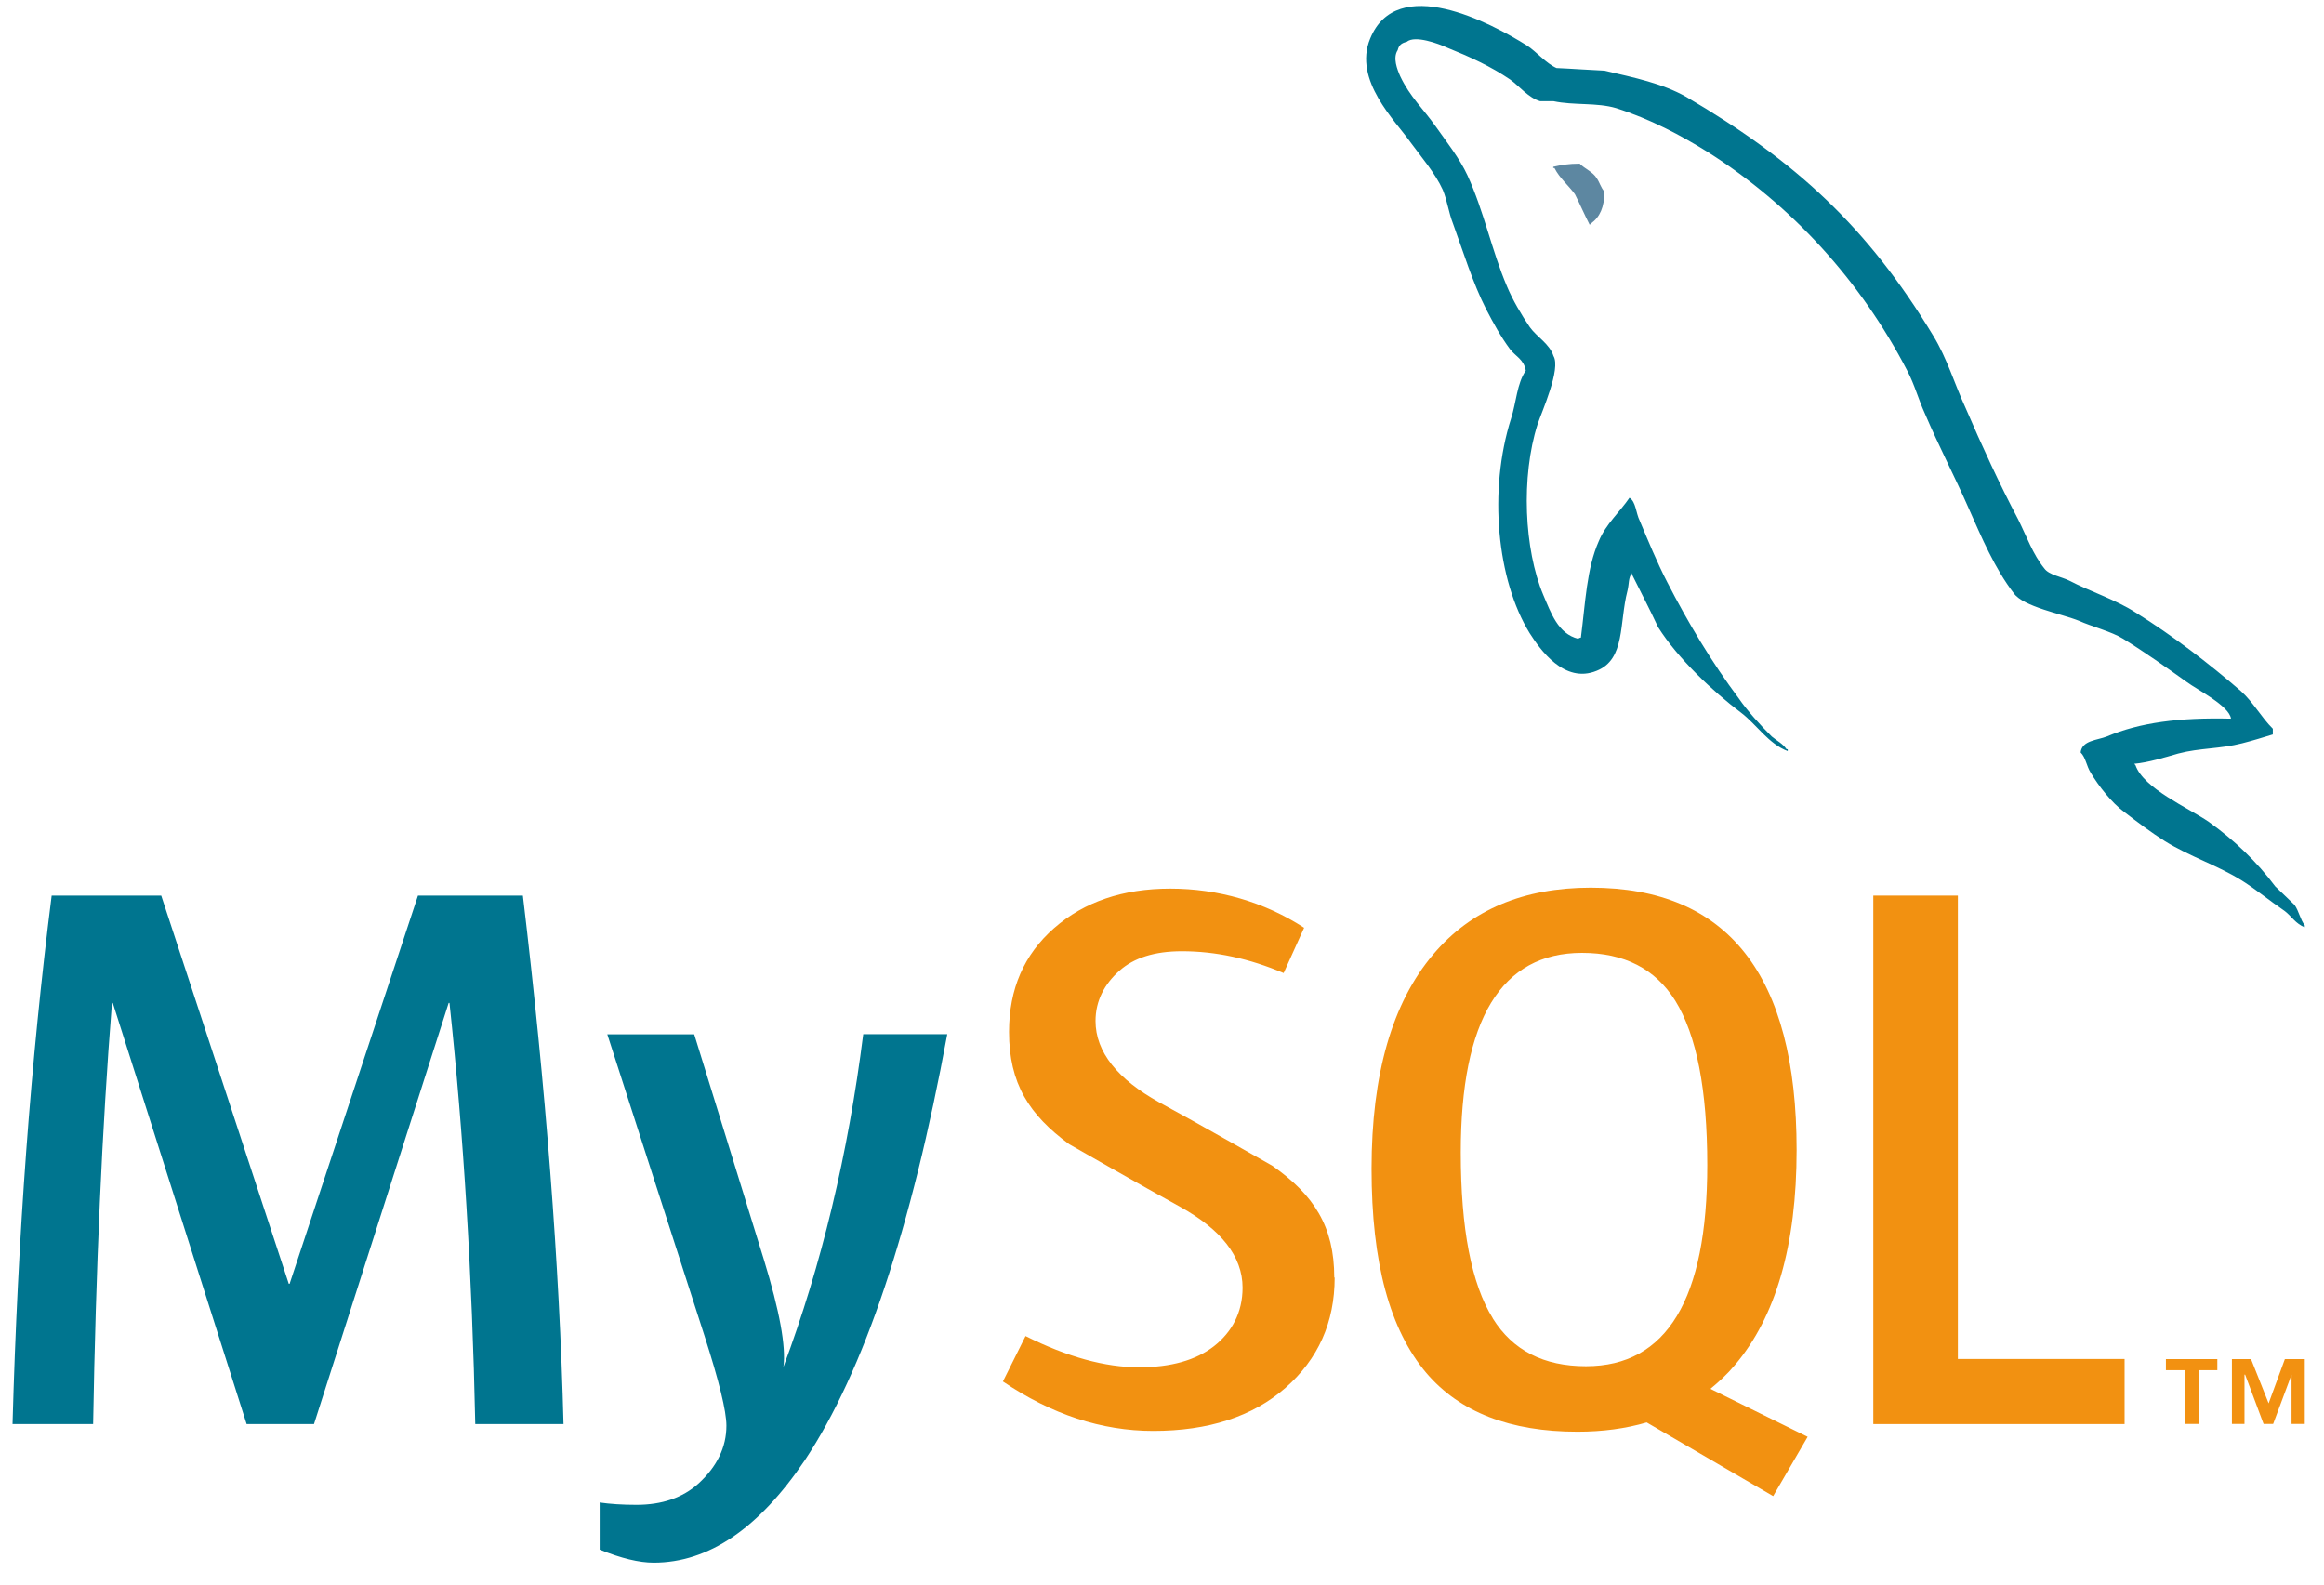 <svg width="88" height="60" viewBox="0 0 88 60" fill="none" xmlns="http://www.w3.org/2000/svg">
<g clip-path="url(#clip0_975_15397)">
<path fill-rule="evenodd" clip-rule="evenodd" d="M59.806 6.197C59.398 6.197 59.109 6.249 58.815 6.316V6.363H58.861C59.057 6.75 59.393 7.019 59.636 7.354C59.832 7.742 59.997 8.129 60.194 8.512C60.219 8.486 60.24 8.465 60.24 8.465C60.581 8.222 60.752 7.84 60.752 7.256C60.607 7.086 60.581 6.921 60.462 6.75C60.318 6.507 60.002 6.389 59.811 6.192" fill="#5D87A1"/>
<path d="M21.344 53.922H17.996C17.878 48.271 17.552 42.956 17.02 37.976H16.989L11.89 53.922H9.339L4.271 37.976H4.24C3.863 42.759 3.626 48.075 3.527 53.922H0.475C0.671 46.809 1.167 40.141 1.957 33.911H6.105L10.935 48.612H10.966L15.827 33.911H19.799C20.667 41.205 21.183 47.873 21.338 53.922" fill="#00758F"/>
<path d="M35.869 39.159C34.505 46.556 32.708 51.933 30.476 55.291C28.735 57.874 26.829 59.17 24.753 59.17C24.2 59.17 23.518 59.005 22.707 58.675V56.892C23.105 56.949 23.565 56.98 24.102 56.98C25.068 56.98 25.848 56.712 26.442 56.179C27.155 55.529 27.506 54.795 27.506 53.984C27.506 53.431 27.227 52.295 26.674 50.575L22.996 39.164H26.287L28.926 47.698C29.52 49.635 29.768 50.988 29.665 51.758C31.106 47.904 32.114 43.705 32.687 39.159H35.859H35.869Z" fill="#00758F"/>
<path d="M80.449 53.922H70.934V33.911H74.136V51.458H80.449V53.922Z" fill="#F29111"/>
<path fill-rule="evenodd" clip-rule="evenodd" d="M68.444 54.403L64.766 52.589C65.091 52.321 65.406 52.032 65.686 51.696C67.246 49.862 68.03 47.145 68.03 43.544C68.03 36.927 65.432 33.611 60.236 33.611C57.689 33.611 55.7 34.448 54.275 36.132C52.715 37.971 51.935 40.678 51.935 44.252C51.935 47.827 52.627 50.348 54.011 51.99C55.277 53.473 57.183 54.211 59.735 54.211C60.685 54.211 61.558 54.093 62.353 53.86L67.142 56.65L68.449 54.403H68.444ZM56.527 49.919C55.716 48.617 55.313 46.52 55.313 43.638C55.313 38.601 56.847 36.08 59.905 36.08C61.506 36.08 62.679 36.685 63.433 37.888C64.244 39.195 64.647 41.267 64.647 44.113C64.647 49.191 63.113 51.732 60.055 51.732C58.453 51.732 57.281 51.133 56.527 49.924" fill="#F29111"/>
<path d="M50.538 48.374C50.538 50.074 49.913 51.463 48.673 52.553C47.429 53.638 45.76 54.181 43.668 54.181C41.71 54.181 39.815 53.556 37.976 52.31L38.833 50.59C40.414 51.381 41.845 51.773 43.131 51.773C44.334 51.773 45.28 51.505 45.962 50.978C46.643 50.446 47.051 49.702 47.051 48.757C47.051 47.569 46.225 46.551 44.701 45.704C43.296 44.934 40.491 43.328 40.491 43.328C38.972 42.217 38.208 41.029 38.208 39.071C38.208 37.449 38.776 36.142 39.913 35.145C41.049 34.148 42.516 33.647 44.314 33.647C46.111 33.647 47.862 34.143 49.381 35.13L48.606 36.845C47.305 36.292 46.023 36.018 44.753 36.018C43.725 36.018 42.934 36.266 42.382 36.762C41.829 37.253 41.483 37.888 41.483 38.658C41.483 39.841 42.33 40.869 43.89 41.737C45.311 42.506 48.183 44.144 48.183 44.144C49.748 45.249 50.523 46.432 50.523 48.374" fill="#F29111"/>
<path fill-rule="evenodd" clip-rule="evenodd" d="M84.466 27.211C82.529 27.165 81.031 27.356 79.775 27.888C79.414 28.032 78.836 28.032 78.784 28.492C78.98 28.683 79.001 28.998 79.171 29.267C79.46 29.753 79.966 30.403 80.427 30.739C80.933 31.127 81.444 31.514 81.976 31.85C82.916 32.434 83.98 32.769 84.9 33.348C85.432 33.684 85.964 34.123 86.496 34.484C86.76 34.675 86.93 34.99 87.271 35.109V35.037C87.1 34.82 87.054 34.505 86.883 34.262C86.641 34.024 86.398 33.802 86.155 33.565C85.452 32.619 84.585 31.798 83.639 31.121C82.865 30.589 81.171 29.861 80.861 28.973C80.861 28.973 80.834 28.947 80.814 28.921C81.346 28.874 81.976 28.678 82.482 28.533C83.303 28.317 84.053 28.363 84.9 28.146C85.287 28.048 85.674 27.929 86.062 27.81V27.593C85.623 27.159 85.313 26.576 84.853 26.168C83.624 25.104 82.265 24.065 80.865 23.192C80.117 22.707 79.146 22.397 78.35 21.983C78.061 21.839 77.58 21.767 77.41 21.524C76.976 20.992 76.733 20.294 76.418 19.664C75.715 18.337 75.039 16.864 74.434 15.459C74 14.519 73.732 13.574 73.2 12.706C70.71 8.594 68.004 6.104 63.845 3.666C62.952 3.16 61.887 2.938 60.751 2.675C60.146 2.649 59.542 2.602 58.938 2.576C58.55 2.406 58.163 1.946 57.827 1.729C56.448 0.861 52.894 -1.024 51.881 1.466C51.231 3.036 52.847 4.586 53.405 5.381C53.813 5.939 54.351 6.564 54.635 7.194C54.805 7.608 54.852 8.042 55.022 8.475C55.41 9.54 55.771 10.723 56.277 11.714C56.541 12.22 56.83 12.753 57.171 13.212C57.367 13.481 57.703 13.6 57.775 14.034C57.44 14.514 57.414 15.242 57.218 15.847C56.35 18.579 56.685 21.963 57.92 23.972C58.307 24.577 59.227 25.909 60.462 25.398C61.551 24.964 61.309 23.585 61.623 22.376C61.696 22.082 61.65 21.89 61.794 21.699V21.746C62.13 22.423 62.471 23.073 62.786 23.75C63.535 24.933 64.842 26.168 65.931 26.989C66.51 27.428 66.97 28.172 67.693 28.44V28.368H67.647C67.502 28.151 67.285 28.053 67.089 27.888C66.655 27.454 66.169 26.922 65.834 26.436C64.821 25.083 63.922 23.585 63.127 22.035C62.74 21.286 62.404 20.465 62.089 19.716C61.944 19.427 61.944 18.993 61.701 18.848C61.34 19.38 60.808 19.84 60.539 20.491C60.079 21.529 60.033 22.815 59.862 24.143C59.764 24.169 59.816 24.143 59.764 24.189C58.989 23.998 58.726 23.197 58.437 22.526C57.713 20.806 57.589 18.052 58.22 16.069C58.39 15.563 59.113 13.966 58.824 13.481C58.679 13.021 58.194 12.758 57.93 12.391C57.615 11.931 57.274 11.353 57.062 10.841C56.484 9.488 56.19 7.99 55.565 6.637C55.275 6.006 54.764 5.355 54.356 4.777C53.896 4.126 53.39 3.666 53.023 2.892C52.904 2.623 52.734 2.189 52.925 1.9C52.971 1.709 53.069 1.631 53.266 1.585C53.581 1.321 54.474 1.657 54.79 1.802C55.683 2.163 56.432 2.504 57.181 3.01C57.522 3.253 57.884 3.713 58.318 3.832H58.824C59.599 3.997 60.467 3.878 61.195 4.095C62.476 4.503 63.633 5.113 64.677 5.764C67.843 7.773 70.452 10.624 72.218 14.034C72.507 14.586 72.631 15.098 72.895 15.676C73.401 16.864 74.031 18.073 74.538 19.23C75.044 20.367 75.53 21.524 76.258 22.469C76.62 22.975 78.071 23.244 78.722 23.507C79.202 23.724 79.956 23.915 80.39 24.184C81.211 24.69 82.033 25.274 82.808 25.827C83.195 26.116 84.404 26.72 84.477 27.206" fill="#00758F"/>
<path d="M86.771 53.917H87.272V51.463H86.518L85.903 53.137L85.237 51.463H84.513V53.917H84.989V52.052H85.014L85.712 53.917H86.074L86.771 52.052V53.917ZM82.737 53.917H83.269V51.882H83.961V51.463H82.014V51.882H82.737V53.917Z" fill="#F29111"/>
</g>
<defs>
<clipPath id="clip0_975_15397">
<rect width="87.272" height="59.199" fill="white"/>
</clipPath>
</defs>
</svg>
